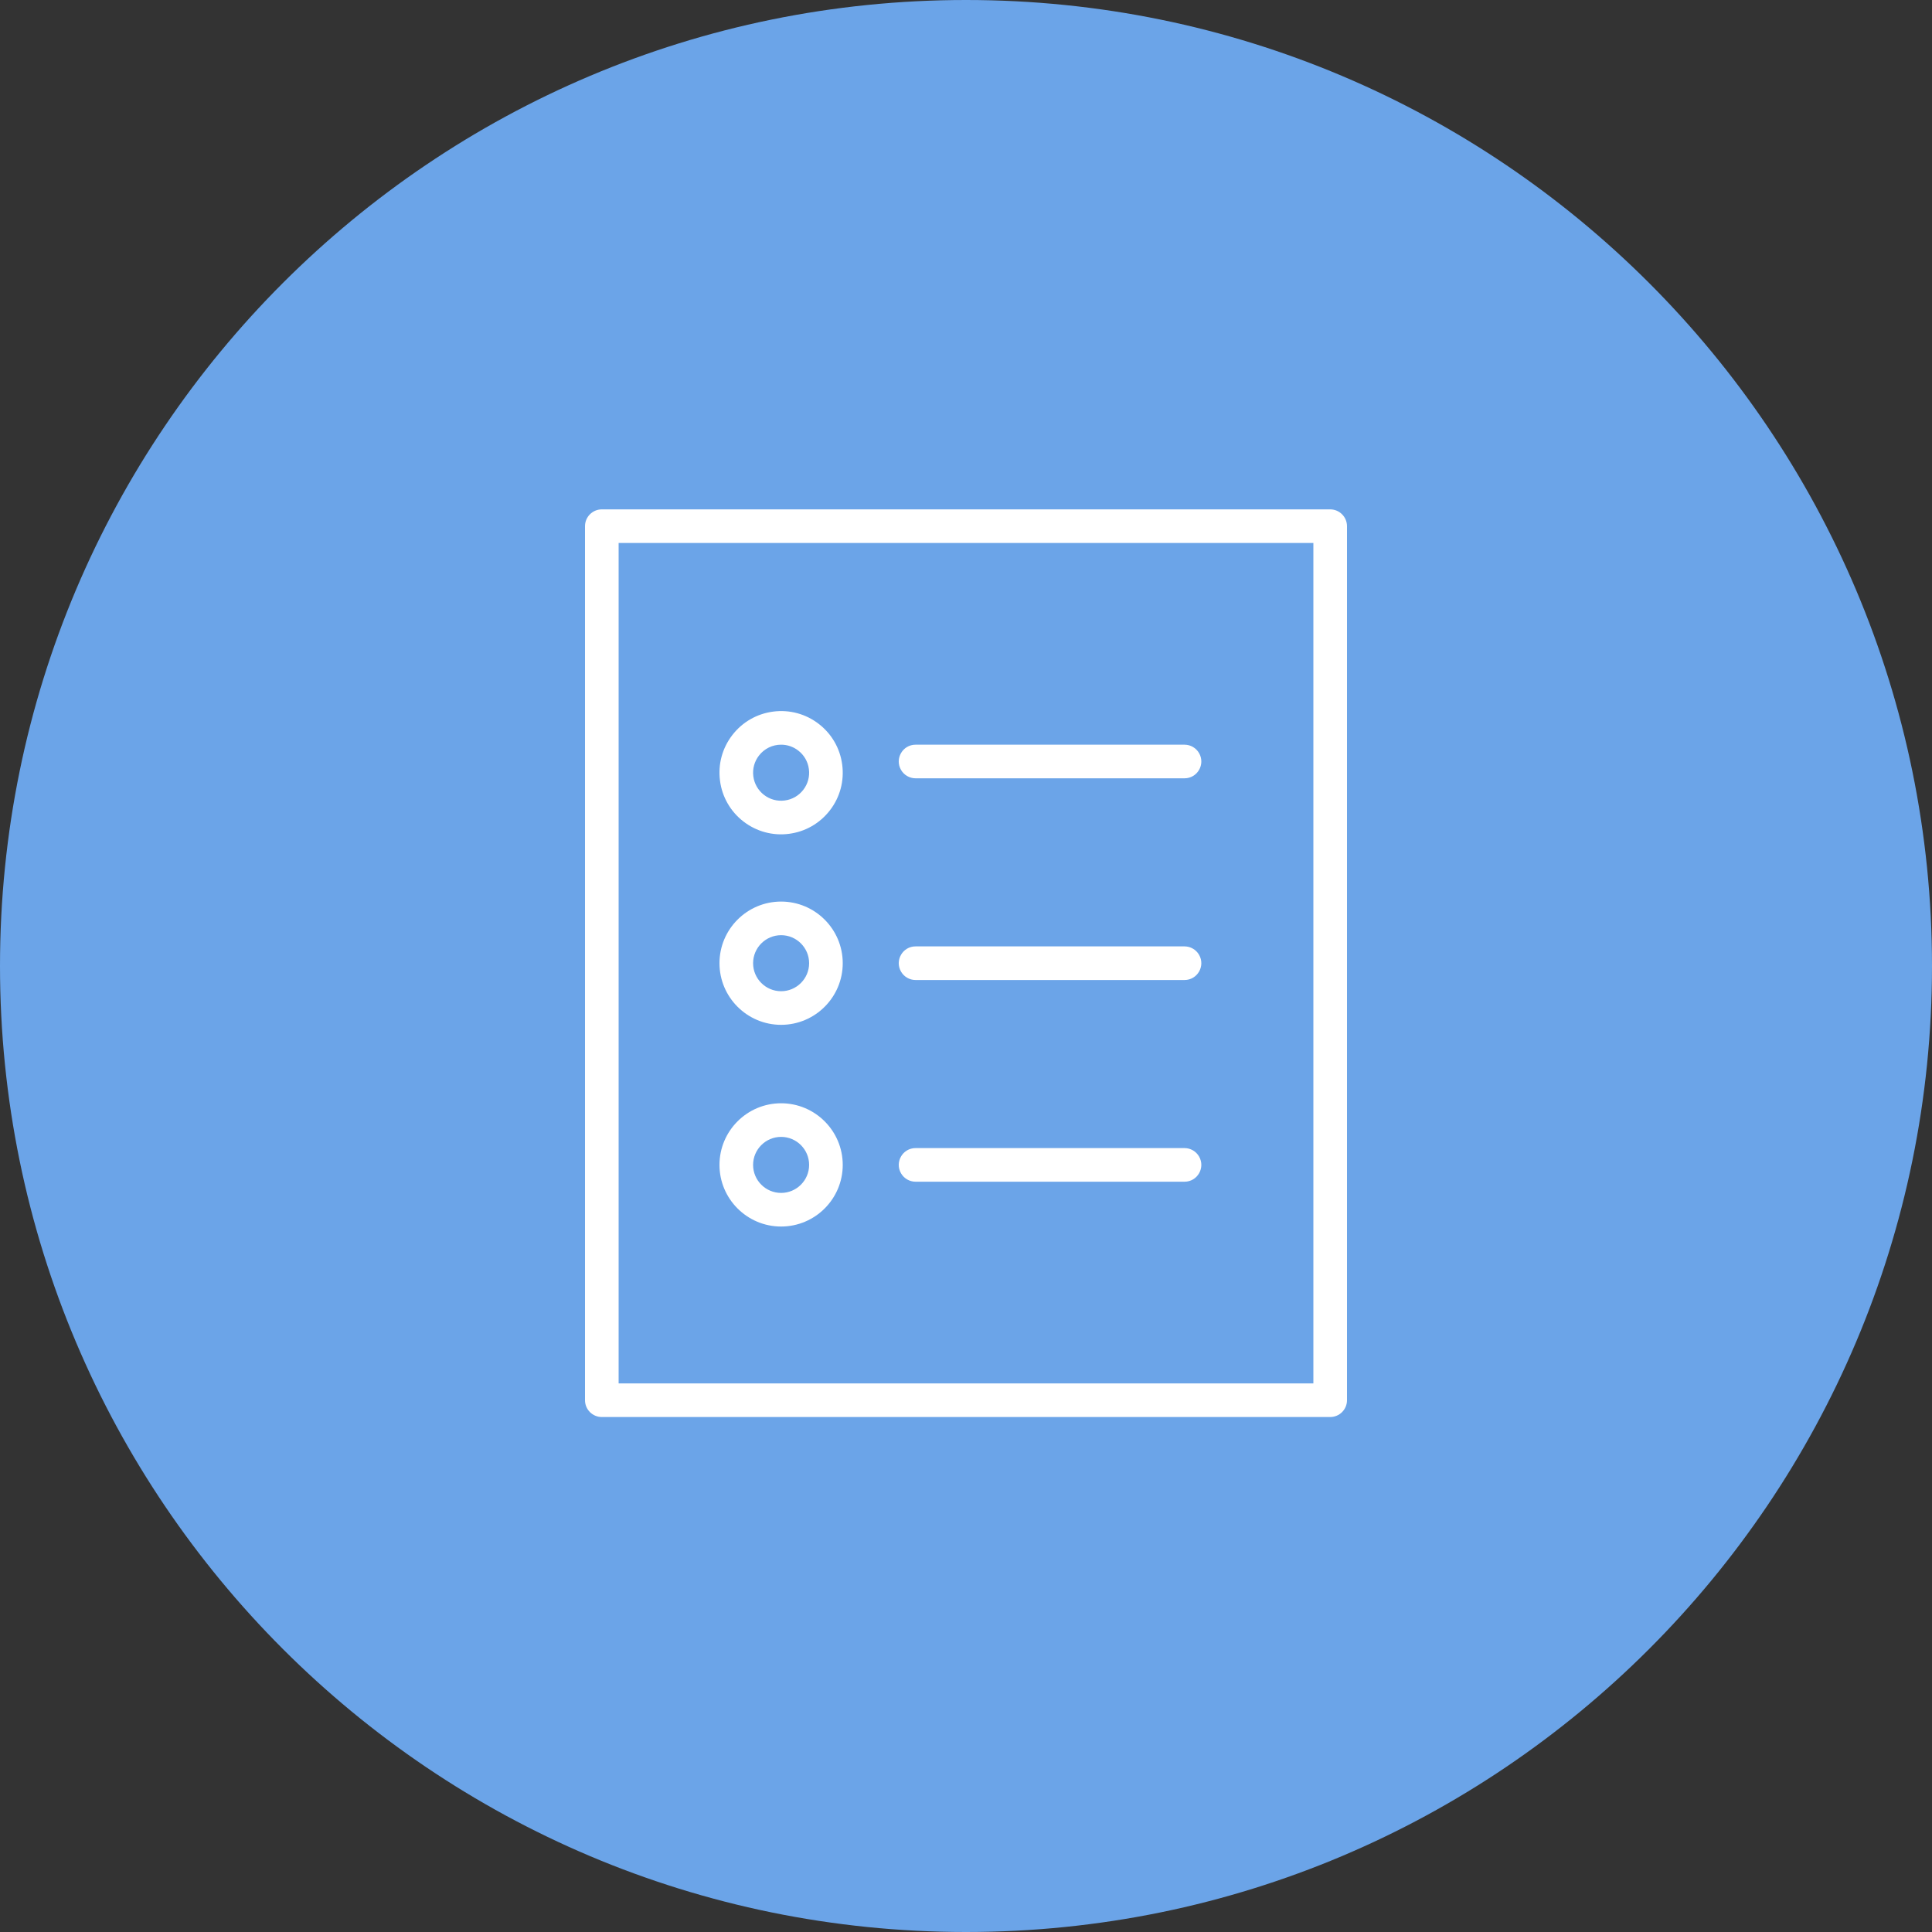 <?xml version="1.0" encoding="UTF-8"?> <svg xmlns="http://www.w3.org/2000/svg" viewBox="0 0 100.00 100.00" data-guides="{&quot;vertical&quot;:[],&quot;horizontal&quot;:[]}"><rect x="0" y="0" width="100.00" height="100.00" fill="#333333" stroke="none"/><path alignment-baseline="baseline" baseline-shift="baseline" color="rgb(51, 51, 51)" fill-rule="evenodd" fill="#6ba4e8" stroke-width="1.176" x="0" y="0" width="100" height="100" rx="50" ry="50" id="tSvg163005fddb3" title="Rectangle 4" fill-opacity="1" stroke="none" stroke-opacity="1" d="M0 50C0 22.386 22.386 0 50 0H50C77.614 0 100 22.386 100 50H100C100 77.614 77.614 100 50 100H50C22.386 100 0 77.614 0 50Z"></path><path fill="#ffffff" stroke="#ffffff" fill-opacity="1" stroke-width="0" stroke-opacity="1" alignment-baseline="baseline" baseline-shift="baseline" color="rgb(51, 51, 51)" fill-rule="evenodd" id="tSvg1289921a92a" title="Path 9" d="M68.85 26.365C56.283 26.365 43.717 26.365 31.15 26.365C30.669 26.365 30.28 26.755 30.28 27.235C30.28 42.315 30.28 57.395 30.28 72.475C30.28 72.956 30.669 73.345 31.15 73.345C43.717 73.345 56.283 73.345 68.85 73.345C69.331 73.345 69.72 72.956 69.72 72.475C69.72 57.395 69.72 42.315 69.72 27.235C69.72 26.755 69.331 26.365 68.85 26.365ZM67.98 71.605C55.993 71.605 44.007 71.605 32.02 71.605C32.02 57.105 32.02 42.605 32.02 28.105C44.007 28.105 55.993 28.105 67.98 28.105C67.98 42.605 67.98 57.105 67.98 71.605Z"></path><path fill="#ffffff" stroke="#ffffff" fill-opacity="1" stroke-width="0" stroke-opacity="1" alignment-baseline="baseline" baseline-shift="baseline" color="rgb(51, 51, 51)" fill-rule="evenodd" id="tSvgb51d0f769c" title="Path 10" d="M47.39 40.285C52.03 40.285 56.67 40.285 61.31 40.285C61.98 40.285 62.398 39.56 62.063 38.98C61.908 38.711 61.621 38.545 61.31 38.545C56.67 38.545 52.03 38.545 47.39 38.545C46.72 38.545 46.302 39.27 46.637 39.85C46.792 40.119 47.079 40.285 47.39 40.285ZM47.39 50.725C52.03 50.725 56.67 50.725 61.31 50.725C61.98 50.725 62.398 50 62.063 49.42C61.908 49.151 61.621 48.985 61.31 48.985C56.67 48.985 52.03 48.985 47.39 48.985C46.72 48.985 46.302 49.71 46.637 50.29C46.792 50.559 47.079 50.725 47.39 50.725ZM47.39 61.165C52.03 61.165 56.67 61.165 61.31 61.165C61.98 61.165 62.398 60.44 62.063 59.86C61.908 59.591 61.621 59.425 61.31 59.425C56.67 59.425 52.03 59.425 47.39 59.425C46.72 59.425 46.302 60.15 46.637 60.73C46.792 60.999 47.079 61.165 47.39 61.165ZM38.483 42.522C39.153 43.04 40.002 43.27 40.841 43.158C41.686 43.048 42.437 42.616 42.957 41.941C43.477 41.267 43.703 40.429 43.593 39.585C43.487 38.745 43.049 37.983 42.377 37.468C41.708 36.95 40.859 36.721 40.02 36.832C39.175 36.942 38.424 37.374 37.904 38.048C37.384 38.723 37.157 39.56 37.267 40.405C37.373 41.245 37.811 42.007 38.483 42.522ZM39.282 39.111C39.556 38.752 39.982 38.543 40.434 38.545C40.751 38.545 41.059 38.649 41.315 38.847C41.622 39.083 41.819 39.425 41.868 39.809C41.919 40.19 41.815 40.576 41.579 40.88C41.345 41.186 40.998 41.385 40.617 41.433C40.235 41.484 39.85 41.38 39.545 41.144C39.24 40.91 39.041 40.563 38.992 40.182C38.942 39.8 39.046 39.415 39.282 39.111ZM40.43 53.045C42.189 53.045 43.62 51.614 43.62 49.855C43.62 48.096 42.189 46.665 40.43 46.665C38.671 46.665 37.24 48.096 37.24 49.855C37.24 51.614 38.671 53.045 40.43 53.045ZM40.43 48.405C41.229 48.405 41.88 49.056 41.88 49.855C41.88 50.655 41.229 51.305 40.43 51.305C39.631 51.305 38.98 50.655 38.98 49.855C38.98 49.056 39.631 48.405 40.43 48.405ZM40.43 63.485C42.189 63.485 43.62 62.054 43.62 60.295C43.62 58.536 42.189 57.105 40.43 57.105C38.671 57.105 37.24 58.536 37.24 60.295C37.24 62.054 38.671 63.485 40.43 63.485ZM40.43 58.845C41.229 58.845 41.88 59.495 41.88 60.295C41.88 61.095 41.229 61.745 40.43 61.745C39.631 61.745 38.98 61.095 38.98 60.295C38.98 59.495 39.631 58.845 40.43 58.845Z"></path><defs></defs></svg> 
